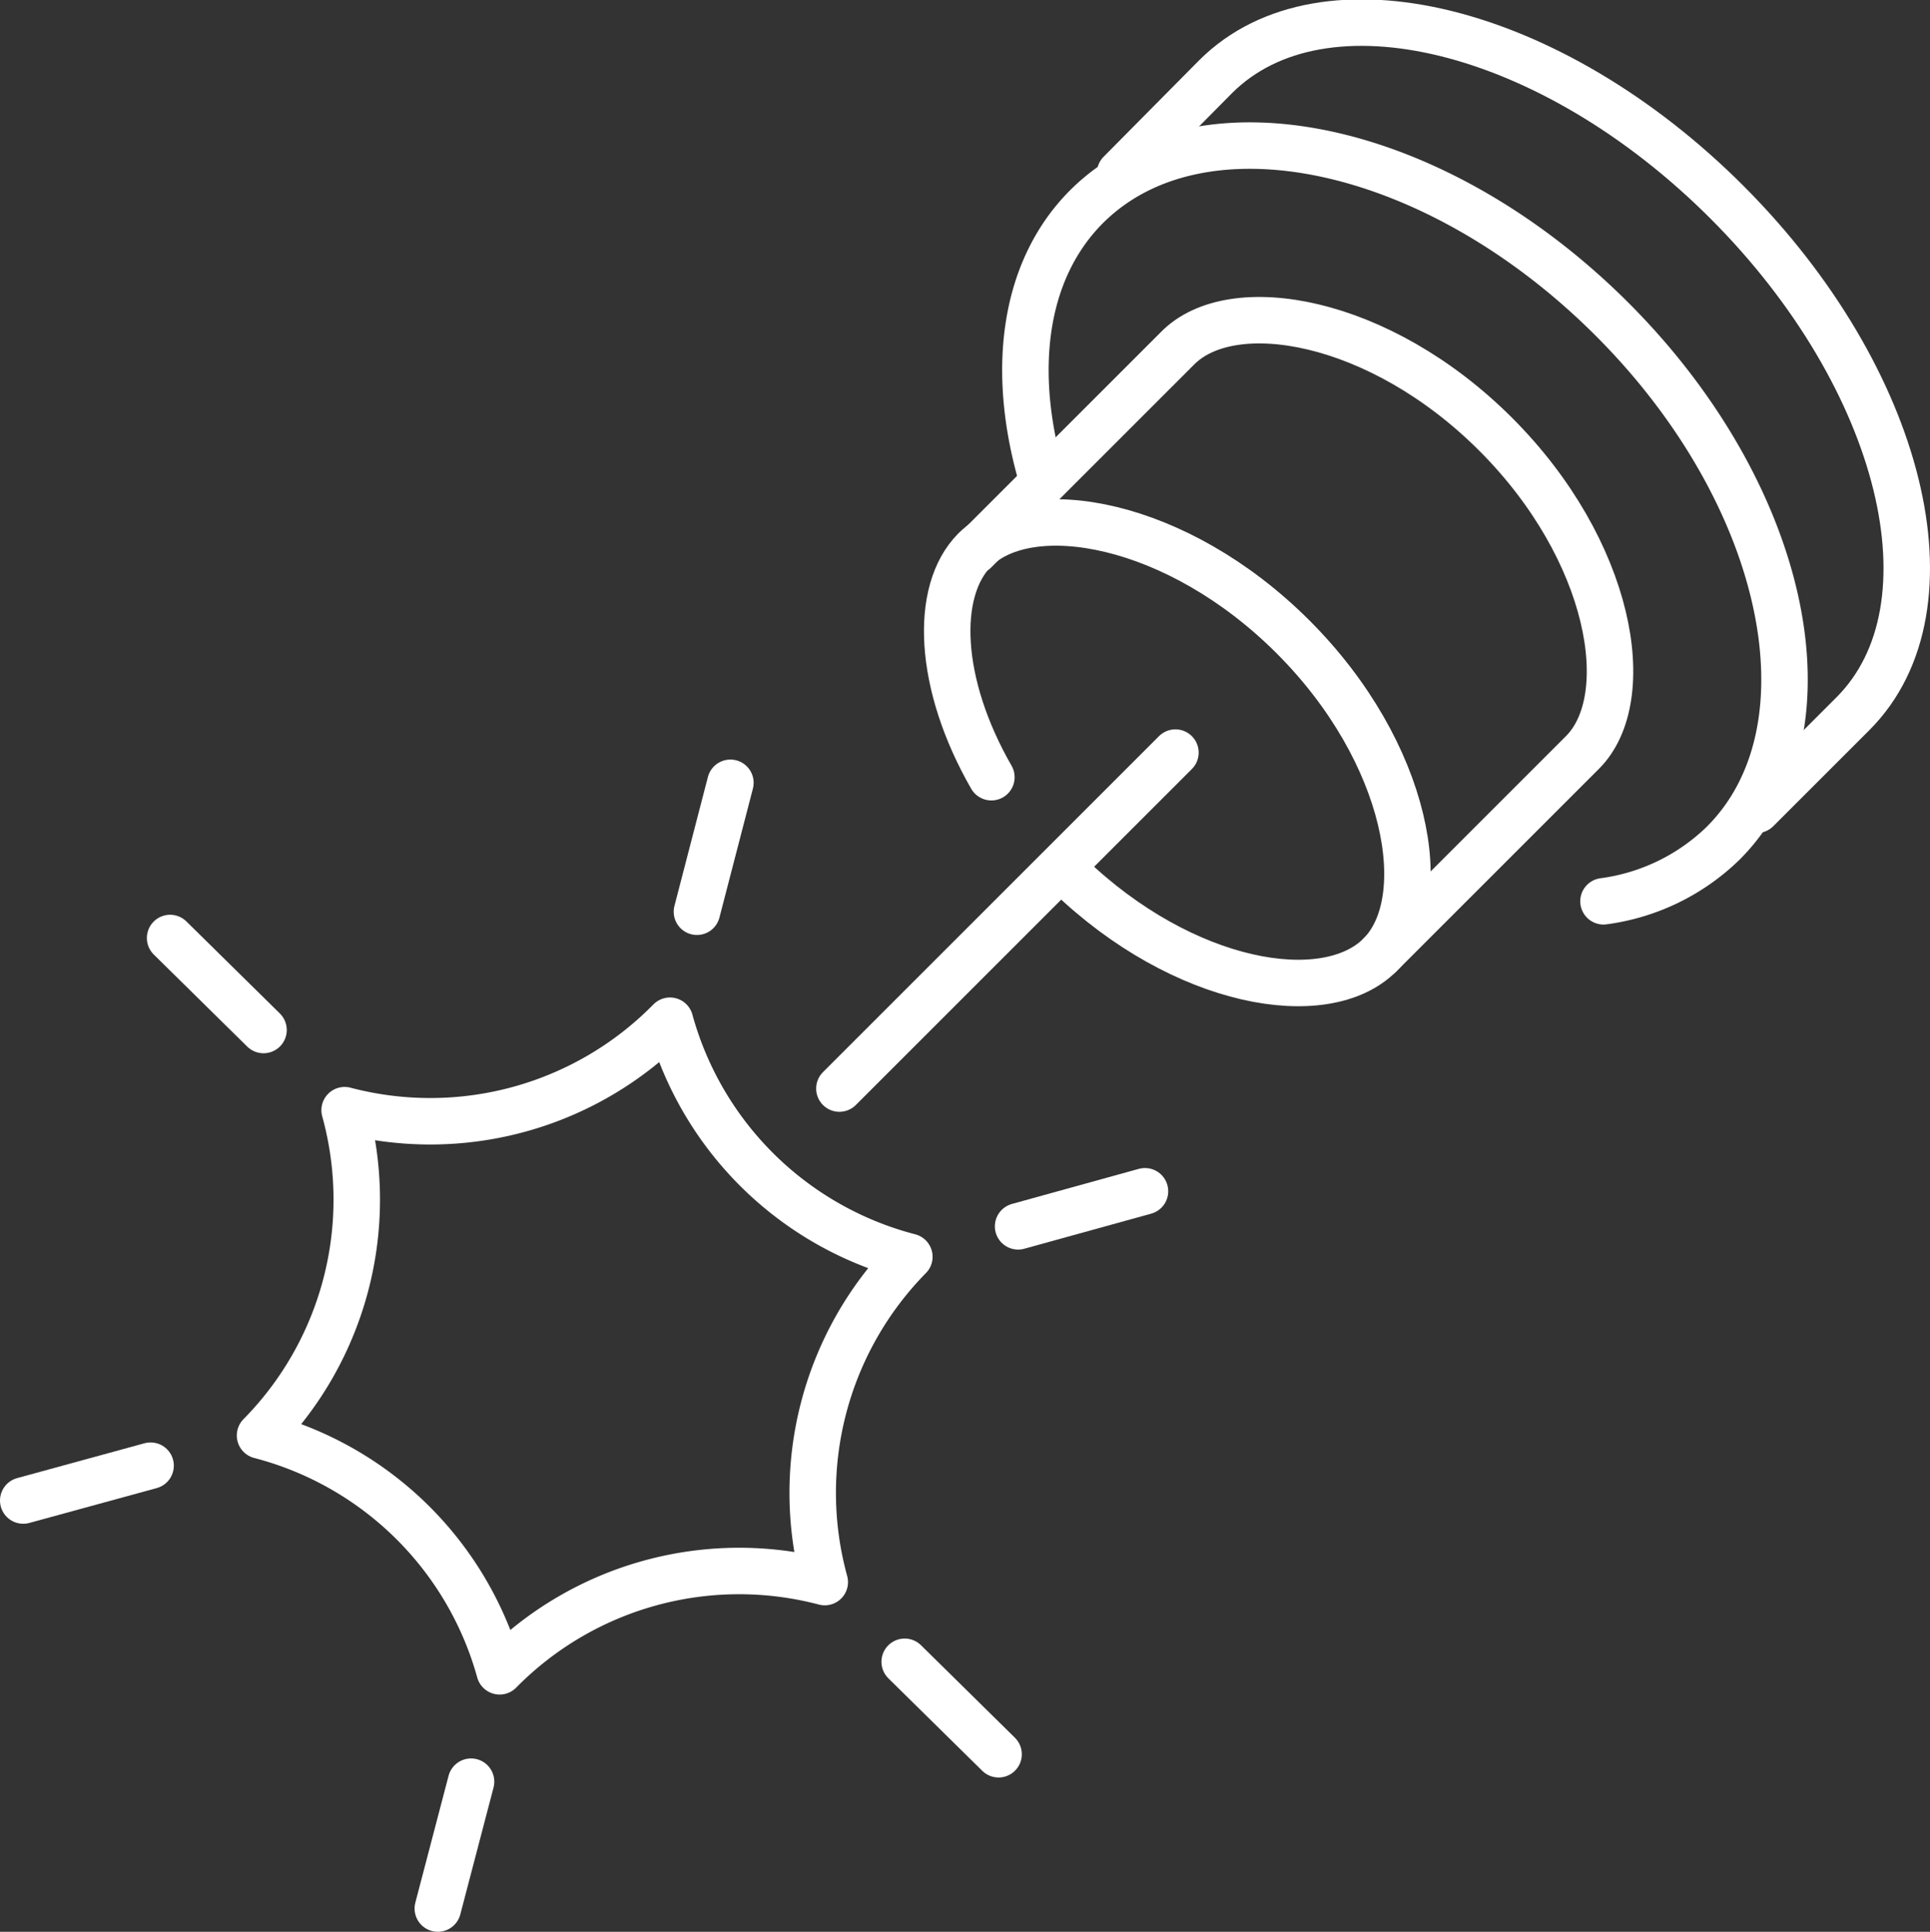 <svg xmlns="http://www.w3.org/2000/svg" viewBox="0 0 83.05 83.14"><rect x="0" y="0" width="83.05" height="83.14" fill="#333333" stroke="none"/><defs><style>.cls-1{fill:none;stroke:white;stroke-linecap:round;stroke-linejoin:round;stroke-width:2px;}</style></defs><title>5_3</title><g id="Ebene_2" data-name="Ebene 2"><g id="Ebene_1-2" data-name="Ebene 1"><path class="cls-1" d="M11.19,61.78h0a14.46,14.46,0,0,0,3.64-14h0a14.46,14.46,0,0,0,14-3.85h0a14.45,14.45,0,0,0,10.3,10.16h0a14.49,14.49,0,0,0-3.64,14h0A14.46,14.46,0,0,0,21.5,71.93h0A14.48,14.48,0,0,0,11.19,61.78Z"/><line class="cls-1" x1="20.27" y1="76.68" x2="18.84" y2="82.14"/><line class="cls-1" x1="31.43" y1="33.69" x2="29.99" y2="39.24"/><line class="cls-1" x1="42.97" y1="75.5" x2="38.93" y2="71.52"/><line class="cls-1" x1="11.34" y1="44.33" x2="7.32" y2="40.37"/><line class="cls-1" x1="49.27" y1="51.27" x2="43.81" y2="52.78"/><line class="cls-1" x1="6.48" y1="63.08" x2="1" y2="64.58"/><path class="cls-1" d="M44.88,20.74C43.47,16.06,44,11.66,46.75,8.9c4.91-4.91,15-2.76,22.59,4.81s9.72,17.68,4.81,22.58A9.09,9.09,0,0,1,69,38.79"/><path class="cls-1" d="M59.38,41.1l8.71-8.71c2.36-2.35,1.26-8.71-3.73-13.7S53,12.6,50.66,15l-8.72,8.72"/><path class="cls-1" d="M42.66,33.45c-2.3-4-2.48-8-.72-9.78,2.36-2.35,8.71-1.25,13.7,3.74s6.09,11.34,3.74,13.69S50.92,42.4,46,37.66"/><path class="cls-1" d="M75.6,34.85l4.14-4.14c4.57-4.58,2.15-14.42-5.42-22s-17.4-10-22-5.42L48.2,7.45"/><line class="cls-1" x1="50.58" y1="32.39" x2="36.12" y2="46.85"/></g></g></svg>